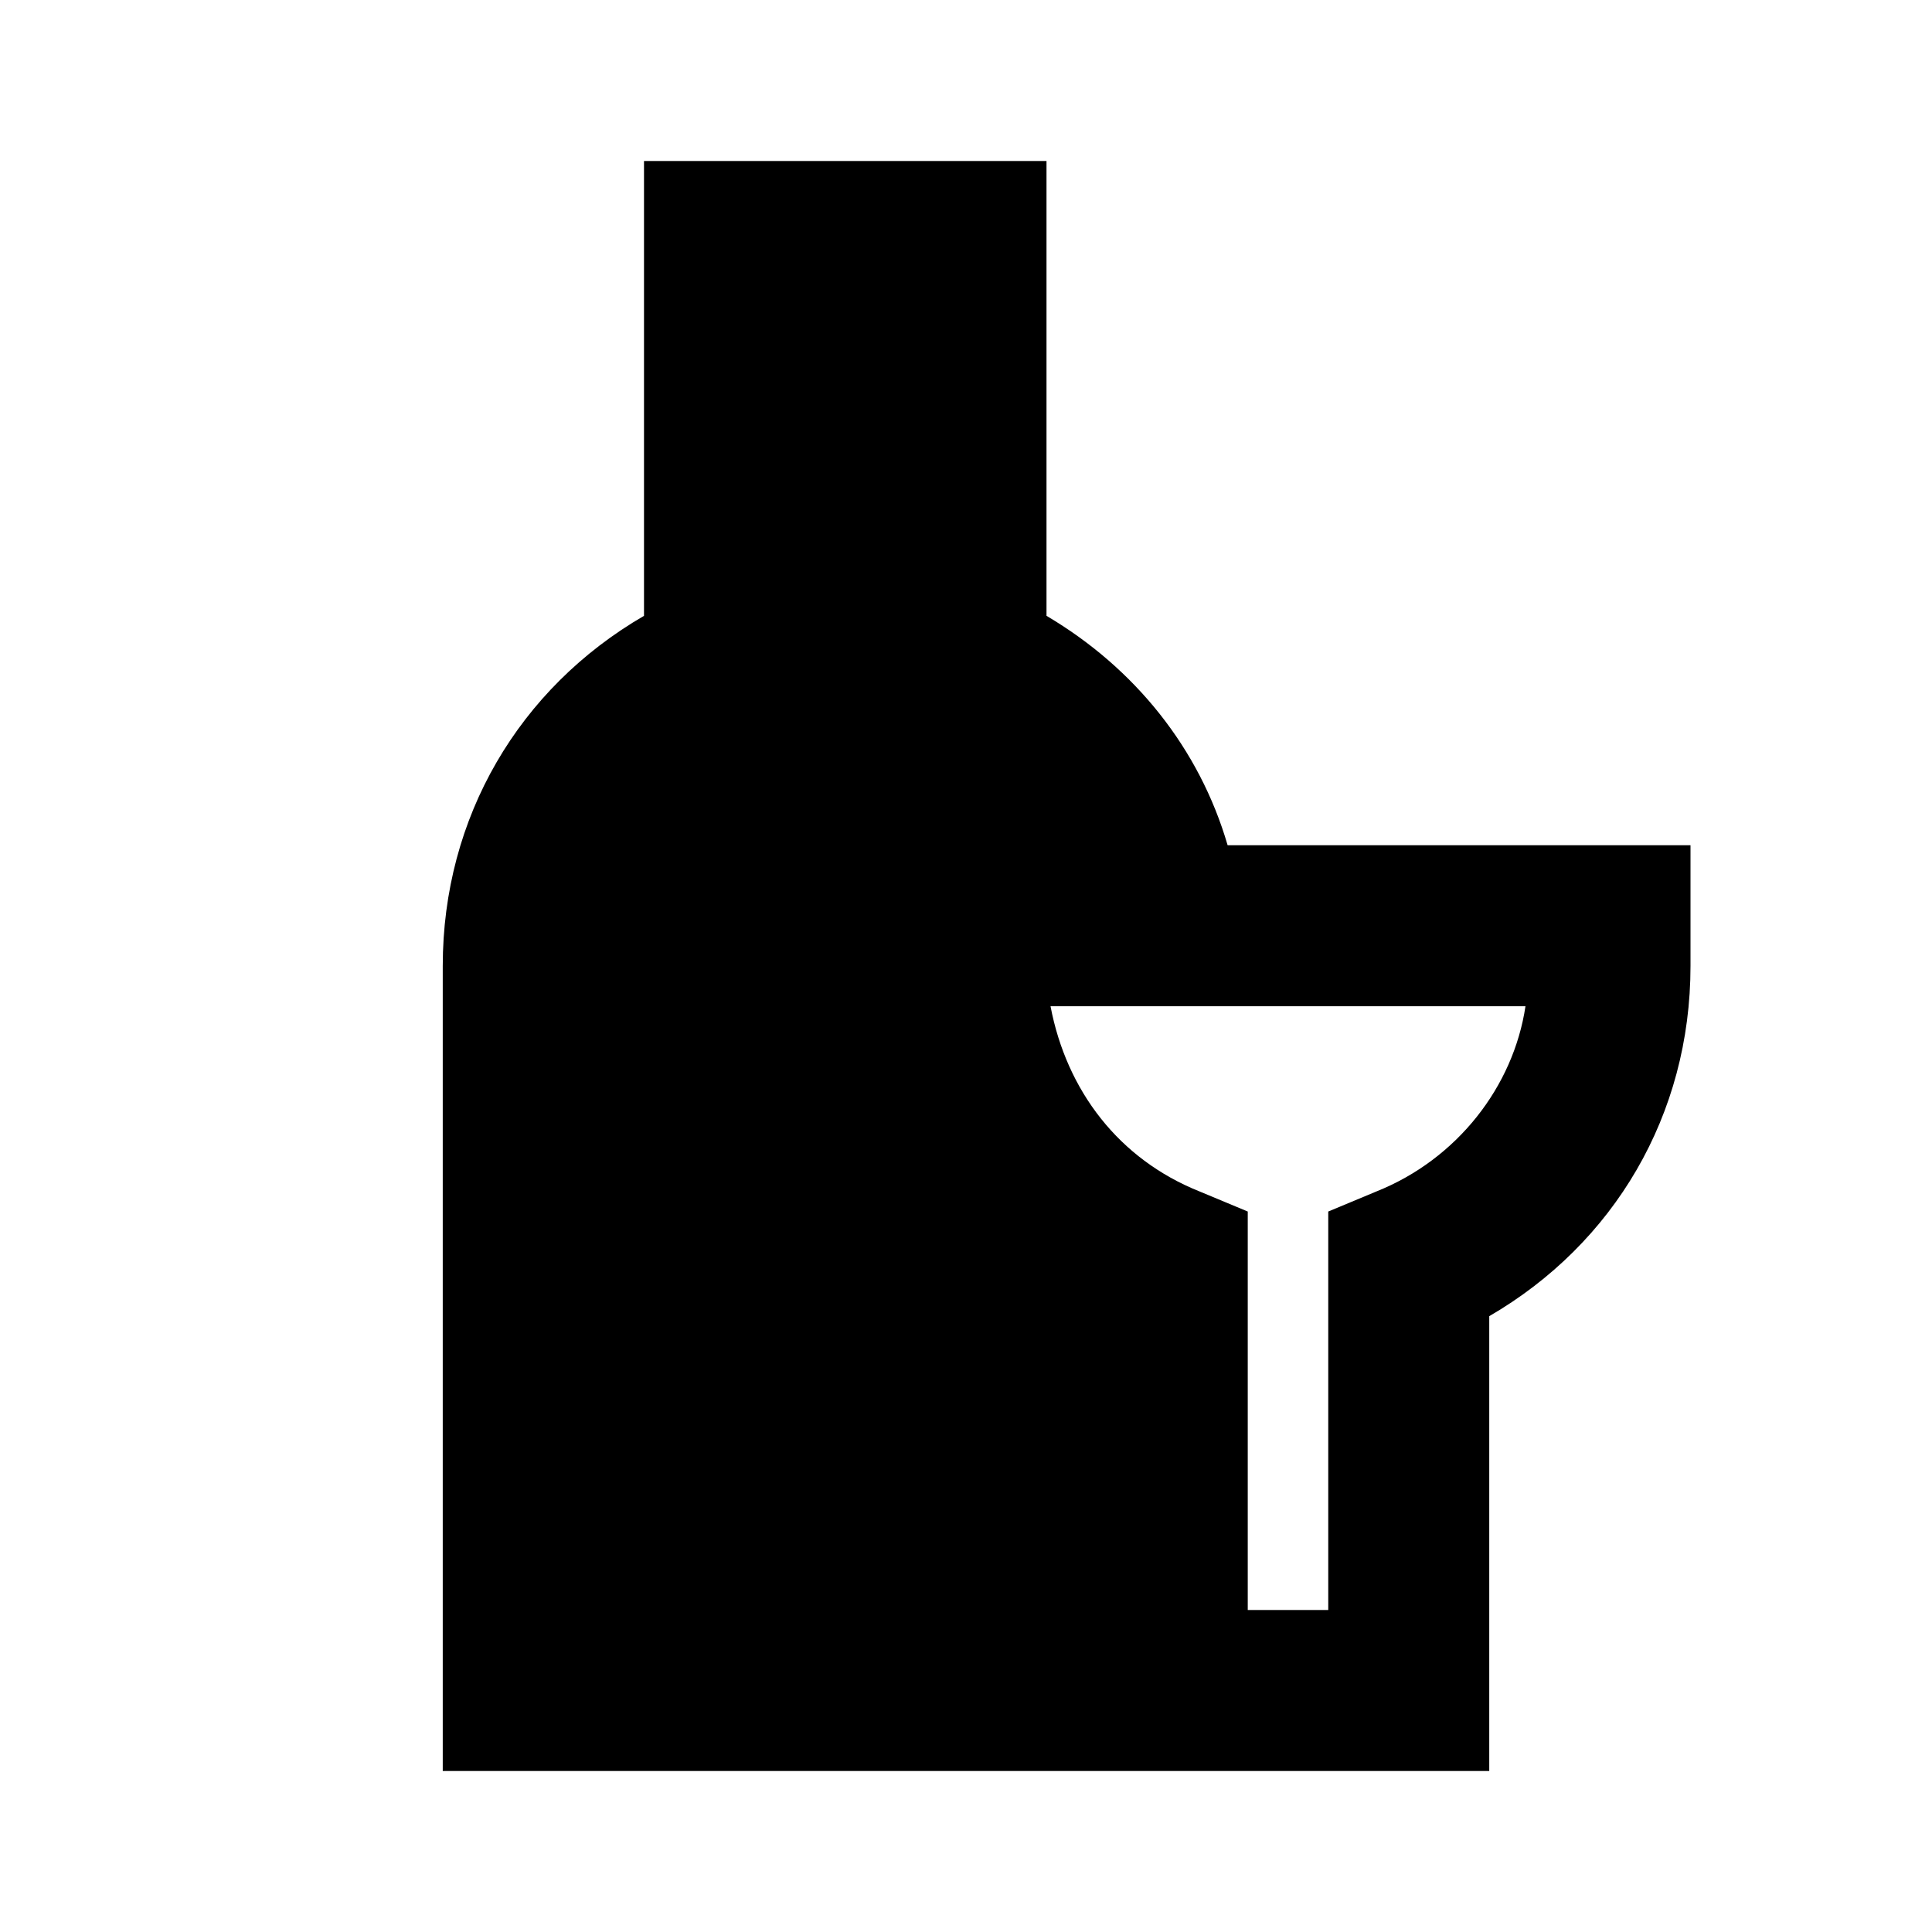 <?xml version="1.0" encoding="utf-8"?>

<svg fill="#000000" height="800px" width="800px" version="1.1" id="Ebene_1" xmlns="http://www.w3.org/2000/svg" xmlns:xlink="http://www.w3.org/1999/xlink" 
	 viewBox="0 0 48 48" xml:space="preserve">
<style type="text/css">
	.st0{fill:none;}
</style>
<path class="st0" d="M0,0h48v48H0V0z"/>
<g id="Shopicon">
	<path d="M31,44h6V32.7c3.1-1.8,5-5,5-8.7v-3l-11.5,0c-0.7-2.4-2.3-4.4-4.5-5.7V4H16v11.3c-3.1,1.8-5,5-5,8.7v20h16H31z M37.9,25
		c-0.3,2-1.7,3.8-3.7,4.6L33,30.1V40h-2v-9.9l-1.2-0.5c-2-0.8-3.3-2.5-3.7-4.6L37.9,25z"/>
</g>
</svg>